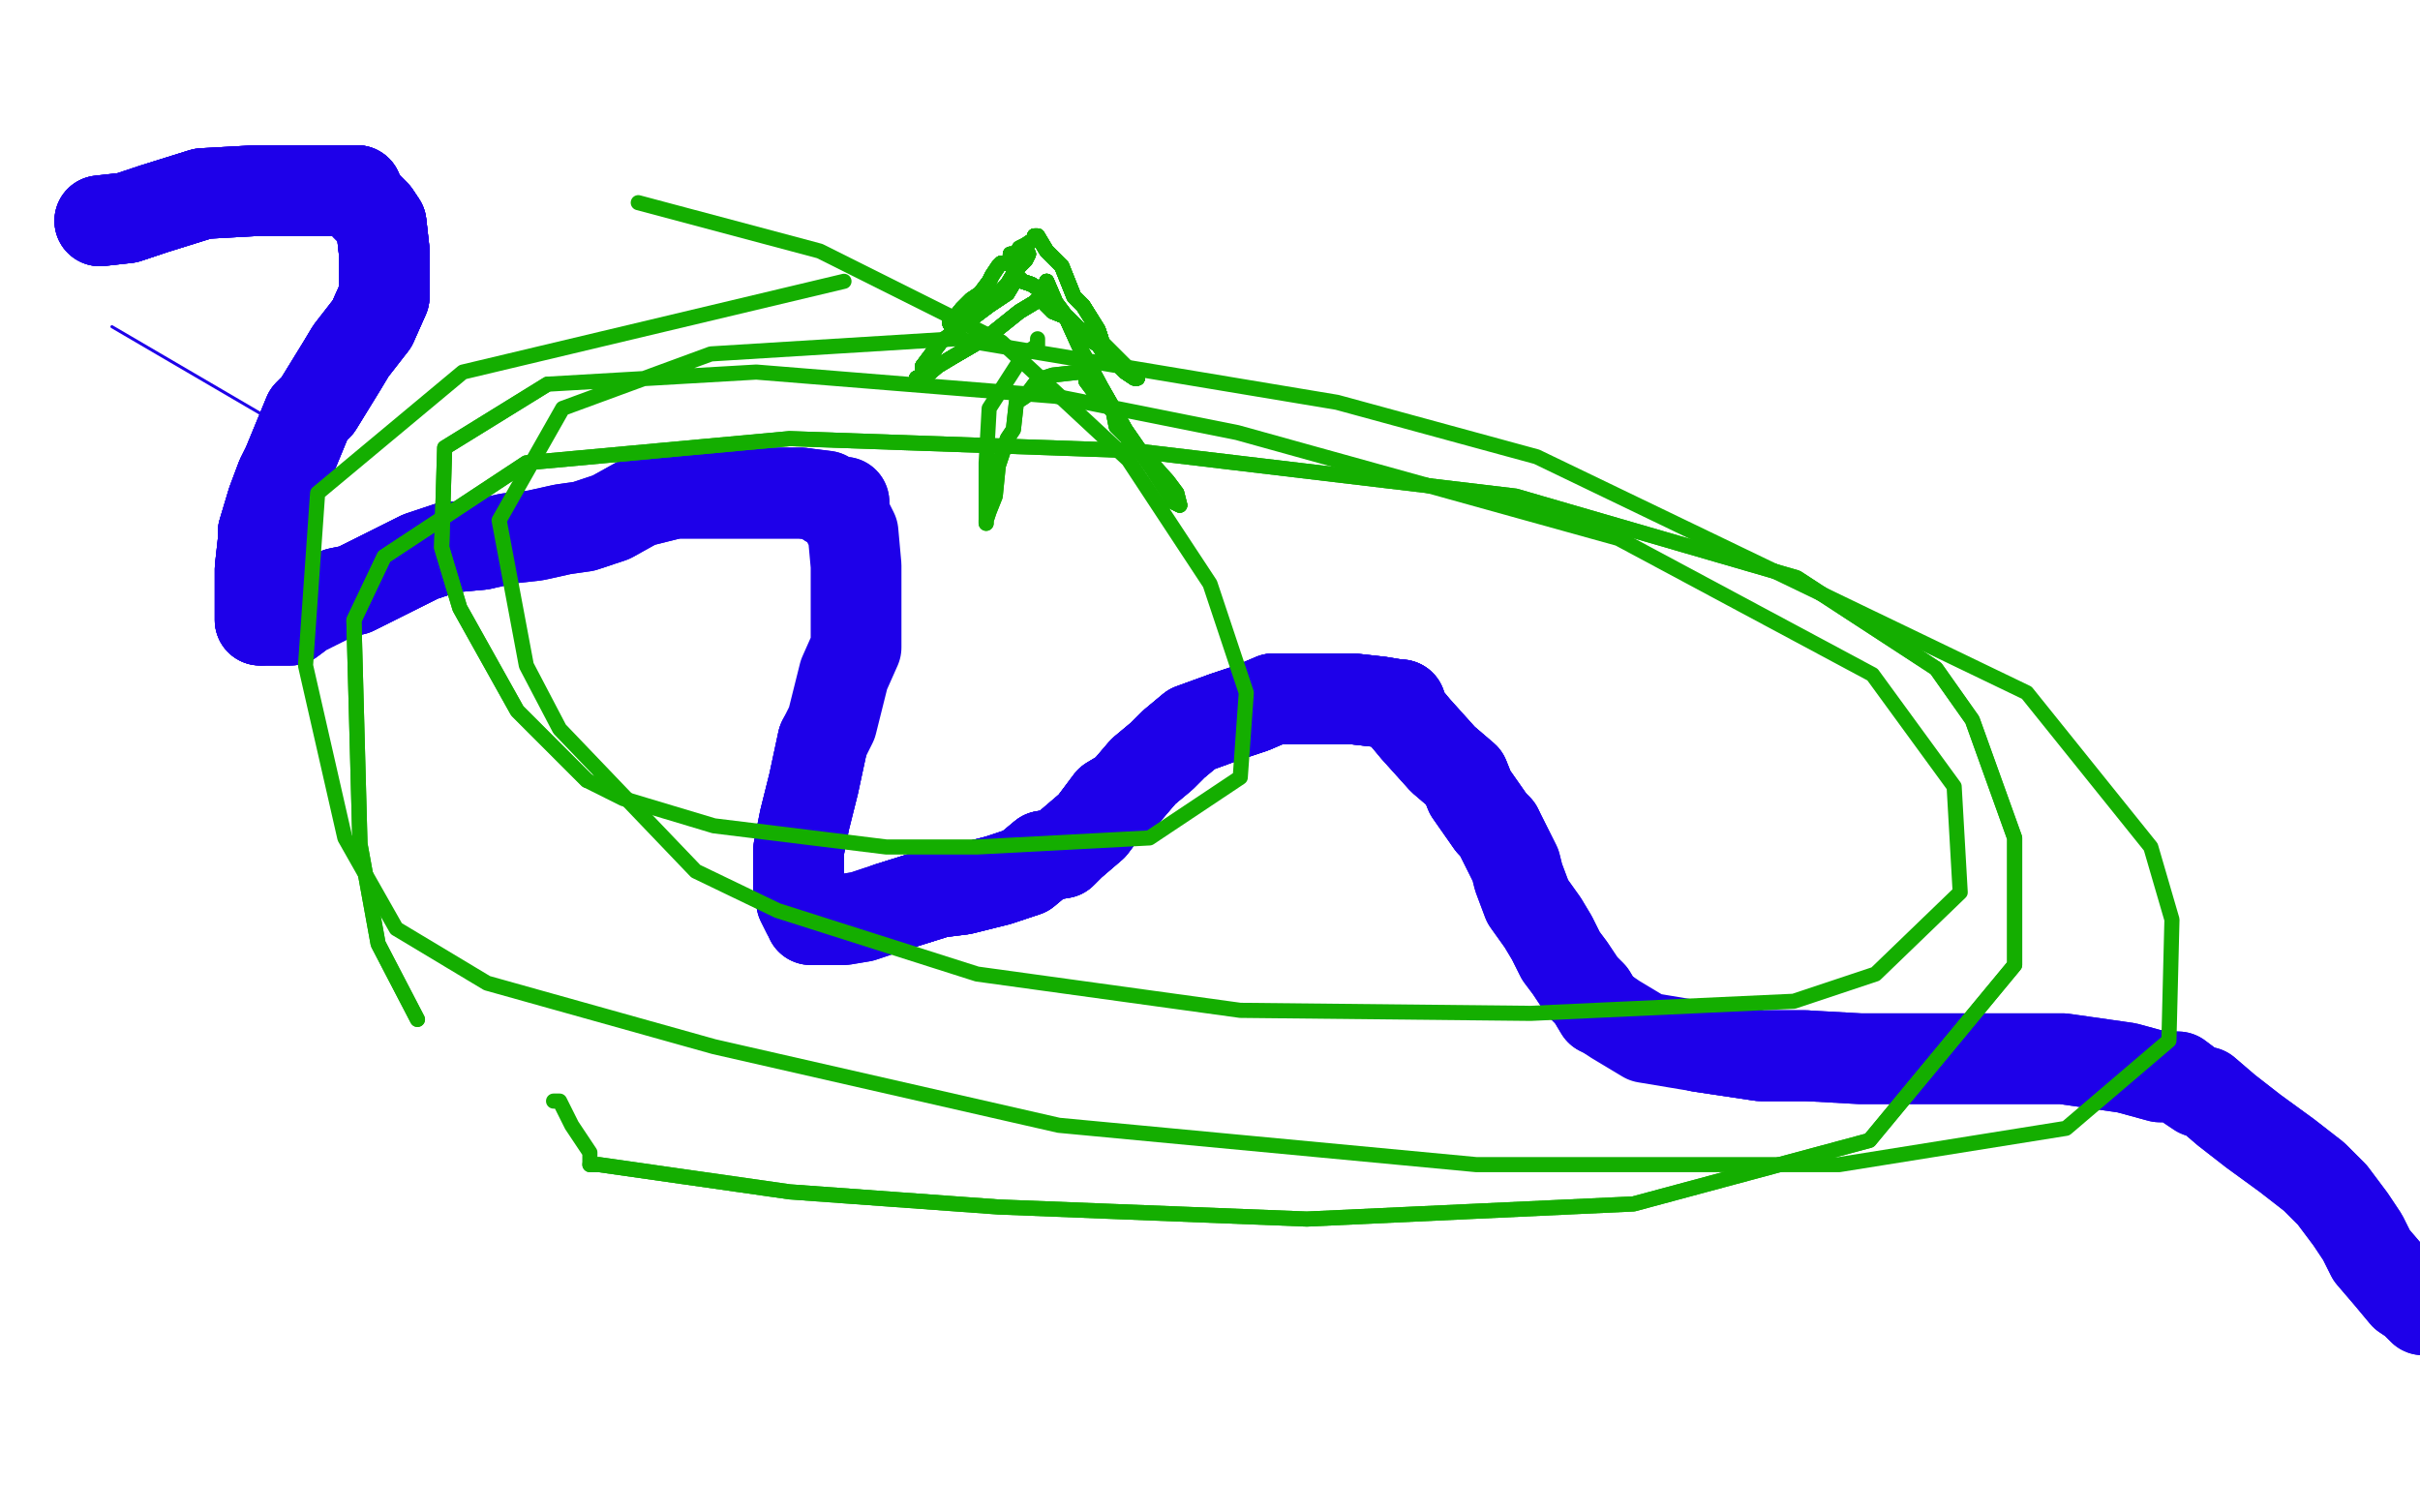 <?xml version="1.0" standalone="no"?>
<!DOCTYPE svg PUBLIC "-//W3C//DTD SVG 1.1//EN"
"http://www.w3.org/Graphics/SVG/1.1/DTD/svg11.dtd">

<svg width="800" height="500" version="1.1" xmlns="http://www.w3.org/2000/svg" xmlns:xlink="http://www.w3.org/1999/xlink" style="stroke-antialiasing: false"><desc>This SVG has been created on https://colorillo.com/</desc><rect x='0' y='0' width='800' height='500' style='fill: rgb(255,255,255); stroke-width:0' /><polyline points="37,108 102,146" style="fill: none; stroke: #1e00e9; stroke-width: 1; stroke-linejoin: round; stroke-linecap: round; stroke-antialiasing: false; stroke-antialias: 0; opacity: 1.0"/>
<polyline points="33,73 42,72 51,69 67,64 85,63 96,63 108,63 115,63 117,63" style="fill: none; stroke: #1e00e9; stroke-width: 30; stroke-linejoin: round; stroke-linecap: round; stroke-antialiasing: false; stroke-antialias: 0; opacity: 1.0"/>
<polyline points="33,73 42,72 51,69 67,64 85,63 96,63 108,63 115,63 117,63 118,63 118,64 121,68 124,71 126,74 127,83 127,94 127,98 123,107" style="fill: none; stroke: #1e00e9; stroke-width: 30; stroke-linejoin: round; stroke-linecap: round; stroke-antialiasing: false; stroke-antialias: 0; opacity: 1.0"/>
<polyline points="33,73 42,72 51,69 67,64 85,63 96,63 108,63 115,63 117,63 118,63 118,64 121,68 124,71 126,74 127,83 127,94 127,98 123,107 116,116 113,121 105,134 102,137 95,154 93,158 90,166 87,176 87,179 86,188 86,199 86,202 86,205" style="fill: none; stroke: #1e00e9; stroke-width: 30; stroke-linejoin: round; stroke-linecap: round; stroke-antialiasing: false; stroke-antialias: 0; opacity: 1.0"/>
<polyline points="33,73 42,72 51,69 67,64 85,63 96,63 108,63 115,63 117,63 118,63 118,64 121,68 124,71 126,74 127,83 127,94 127,98 123,107 116,116 113,121 105,134 102,137 95,154 93,158 90,166 87,176 87,179 86,188 86,199 86,202 86,205 90,205 96,205 100,202 112,196 117,195 129,189 139,184 148,181 159,180" style="fill: none; stroke: #1e00e9; stroke-width: 30; stroke-linejoin: round; stroke-linecap: round; stroke-antialiasing: false; stroke-antialias: 0; opacity: 1.0"/>
<polyline points="117,63 118,63 118,64 121,68 124,71 126,74 127,83 127,94 127,98 123,107 116,116 113,121 105,134 102,137 95,154 93,158 90,166 87,176 87,179 86,188 86,199 86,202 86,205 90,205 96,205 100,202 112,196 117,195 129,189 139,184 148,181 159,180 168,178 177,177 186,175 193,174 202,171 211,166 223,163 229,163 238,163 246,163 250,163 256,163 262,163 265,163" style="fill: none; stroke: #1e00e9; stroke-width: 30; stroke-linejoin: round; stroke-linecap: round; stroke-antialiasing: false; stroke-antialias: 0; opacity: 1.0"/>
<polyline points="117,63 118,63 118,64 121,68 124,71 126,74 127,83 127,94 127,98 123,107 116,116 113,121 105,134 102,137 95,154 93,158 90,166 87,176 87,179 86,188 86,199 86,202 86,205 90,205 96,205 100,202 112,196 117,195 129,189 139,184 148,181 159,180 168,178 177,177 186,175 193,174 202,171 211,166 223,163 229,163 238,163 246,163 250,163 256,163 262,163 265,163 273,164 274,166 277,166 279,166" style="fill: none; stroke: #1e00e9; stroke-width: 30; stroke-linejoin: round; stroke-linecap: round; stroke-antialiasing: false; stroke-antialias: 0; opacity: 1.0"/>
<polyline points="223,163 229,163 238,163 246,163 250,163 256,163 262,163 265,163 273,164 274,166 277,166 279,166 279,170 282,176 283,187 283,200 283,214 279,223 276,235 275,239 272,245 269,259 266,271 264,281 264,287 264,292 264,293 265,298 267,302 268,302 268,304" style="fill: none; stroke: #1e00e9; stroke-width: 30; stroke-linejoin: round; stroke-linecap: round; stroke-antialiasing: false; stroke-antialias: 0; opacity: 1.0"/>
<polyline points="272,245 269,259 266,271 264,281 264,287 264,292 264,293 265,298 267,302 268,302 268,304 271,304 273,304 274,304 279,304 285,303 294,300 310,295 318,294 330,291 339,288 345,283 351,282 354,279 361,273 367,265 372,262 378,255 384,250 388,246 394,241 405,237 414,234 421,231 427,231 436,231 447,231 456,232 462,233 463,233" style="fill: none; stroke: #1e00e9; stroke-width: 30; stroke-linejoin: round; stroke-linecap: round; stroke-antialiasing: false; stroke-antialias: 0; opacity: 1.0"/>
<polyline points="272,245 269,259 266,271 264,281 264,287 264,292 264,293 265,298 267,302 268,302 268,304 271,304 273,304 274,304 279,304 285,303 294,300 310,295 318,294 330,291 339,288 345,283 351,282 354,279 361,273 367,265 372,262 378,255 384,250 388,246 394,241 405,237 414,234 421,231 427,231 436,231 447,231 456,232 462,233 463,233 463,235 468,241 477,251 484,257 486,262 493,272 495,274" style="fill: none; stroke: #1e00e9; stroke-width: 30; stroke-linejoin: round; stroke-linecap: round; stroke-antialiasing: false; stroke-antialias: 0; opacity: 1.0"/>
<polyline points="294,300 310,295 318,294 330,291 339,288 345,283 351,282 354,279 361,273 367,265 372,262 378,255 384,250 388,246 394,241 405,237 414,234 421,231 427,231 436,231 447,231 456,232 462,233 463,233 463,235 468,241 477,251 484,257 486,262 493,272 495,274 501,286 502,290 505,298 510,305 513,310 516,316 519,320 523,326 526,329 529,334 531,335" style="fill: none; stroke: #1e00e9; stroke-width: 30; stroke-linejoin: round; stroke-linecap: round; stroke-antialiasing: false; stroke-antialias: 0; opacity: 1.0"/>
<polyline points="294,300 310,295 318,294 330,291 339,288 345,283 351,282 354,279 361,273 367,265 372,262 378,255 384,250 388,246 394,241 405,237 414,234 421,231 427,231 436,231 447,231 456,232 462,233 463,233 463,235 468,241 477,251 484,257 486,262 493,272 495,274 501,286 502,290 505,298 510,305 513,310 516,316 519,320 523,326 526,329 529,334 531,335 534,337 544,343 562,346 582,349 597,349" style="fill: none; stroke: #1e00e9; stroke-width: 30; stroke-linejoin: round; stroke-linecap: round; stroke-antialiasing: false; stroke-antialias: 0; opacity: 1.0"/>
<polyline points="562,346 582,349 597,349 615,350 631,350 648,350 667,350 682,350 696,352 703,353 714,356 720,356 724,359 727,361 729,361 736,367 745,374 756,382 765,389 771,395 777,403 781,409 784,415 790,422 795,428 798,430 799,431 801,433" style="fill: none; stroke: #1e00e9; stroke-width: 30; stroke-linejoin: round; stroke-linecap: round; stroke-antialiasing: false; stroke-antialias: 0; opacity: 1.0"/>
<polyline points="562,346 582,349 597,349 615,350 631,350 648,350 667,350 682,350 696,352 703,353 714,356 720,356 724,359 727,361 729,361 736,367 745,374 756,382 765,389 771,395 777,403 781,409 784,415 790,422 795,428 798,430 799,431 801,433" style="fill: none; stroke: #1e00e9; stroke-width: 30; stroke-linejoin: round; stroke-linecap: round; stroke-antialiasing: false; stroke-antialias: 0; opacity: 1.0"/>
<polyline points="340,84 339,86 336,89 333,94 330,97 327,100 321,103 320,104 317,104 314,106 314,107" style="fill: none; stroke: #14ae00; stroke-width: 5; stroke-linejoin: round; stroke-linecap: round; stroke-antialiasing: false; stroke-antialias: 0; opacity: 1.0"/>
<polyline points="340,84 339,86 336,89 333,94 330,97 327,100 321,103 320,104 317,104 314,106 314,107 318,102 321,99 324,97 327,93 328,91 330,88 331,87 333,87" style="fill: none; stroke: #14ae00; stroke-width: 5; stroke-linejoin: round; stroke-linecap: round; stroke-antialiasing: false; stroke-antialias: 0; opacity: 1.0"/>
<polyline points="340,84 339,86 336,89 333,94 330,97 327,100 321,103 320,104 317,104 314,106 314,107 318,102 321,99 324,97 327,93 328,91 330,88 331,87 333,87 334,85 334,84 336,84 337,82 339,81 342,79 342,78 343,78" style="fill: none; stroke: #14ae00; stroke-width: 5; stroke-linejoin: round; stroke-linecap: round; stroke-antialiasing: false; stroke-antialias: 0; opacity: 1.0"/>
<polyline points="340,84 339,86 336,89 333,94 330,97 327,100 321,103 320,104 317,104 314,106 314,107 318,102 321,99 324,97 327,93 328,91 330,88 331,87 333,87 334,85 334,84 336,84 337,82 339,81 342,79 342,78 343,78 346,83 351,88 355,98 358,101 363,109 364,112 364,113 369,118 372,121 375,125 376,125" style="fill: none; stroke: #14ae00; stroke-width: 5; stroke-linejoin: round; stroke-linecap: round; stroke-antialiasing: false; stroke-antialias: 0; opacity: 1.0"/>
<polyline points="340,84 339,86 336,89 333,94 330,97 327,100 321,103 320,104 317,104 314,106 314,107 318,102 321,99 324,97 327,93 328,91 330,88 331,87 333,87 334,85 334,84 336,84 337,82 339,81 342,79 342,78 343,78 346,83 351,88 355,98 358,101 363,109 364,112 364,113 369,118 372,121 375,125 376,125 375,125 372,123 369,120 368,120 368,118 366,118 363,114 360,112 354,106 353,105 348,103" style="fill: none; stroke: #14ae00; stroke-width: 5; stroke-linejoin: round; stroke-linecap: round; stroke-antialiasing: false; stroke-antialias: 0; opacity: 1.0"/>
<polyline points="314,107 318,102 321,99 324,97 327,93 328,91 330,88 331,87 333,87 334,85 334,84 336,84 337,82 339,81 342,79 342,78 343,78 346,83 351,88 355,98 358,101 363,109 364,112 364,113 369,118 372,121 375,125 376,125 375,125 372,123 369,120 368,120 368,118 366,118 363,114 360,112 354,106 353,105 348,103 345,100 345,99 344,96 341,94 338,93 336,91" style="fill: none; stroke: #14ae00; stroke-width: 5; stroke-linejoin: round; stroke-linecap: round; stroke-antialiasing: false; stroke-antialias: 0; opacity: 1.0"/>
<polyline points="333,87 334,85 334,84 336,84 337,82 339,81 342,79 342,78 343,78 346,83 351,88 355,98 358,101 363,109 364,112 364,113 369,118 372,121 375,125 376,125 375,125 372,123 369,120 368,120 368,118 366,118 363,114 360,112 354,106 353,105 348,103 345,100 345,99 344,96 341,94 338,93 336,91 336,92 333,97 327,101 315,110 311,113 305,121 305,124 303,125 303,127" style="fill: none; stroke: #14ae00; stroke-width: 5; stroke-linejoin: round; stroke-linecap: round; stroke-antialiasing: false; stroke-antialias: 0; opacity: 1.0"/>
<polyline points="342,79 342,78 343,78 346,83 351,88 355,98 358,101 363,109 364,112 364,113 369,118 372,121 375,125 376,125 375,125 372,123 369,120 368,120 368,118 366,118 363,114 360,112 354,106 353,105 348,103 345,100 345,99 344,96 341,94 338,93 336,91 336,92 333,97 327,101 315,110 311,113 305,121 305,124 303,125 303,127 310,121 315,118 327,111 337,103 342,100 346,96 346,93" style="fill: none; stroke: #14ae00; stroke-width: 5; stroke-linejoin: round; stroke-linecap: round; stroke-antialiasing: false; stroke-antialias: 0; opacity: 1.0"/>
<polyline points="351,88 355,98 358,101 363,109 364,112 364,113 369,118 372,121 375,125 376,125 375,125 372,123 369,120 368,120 368,118 366,118 363,114 360,112 354,106 353,105 348,103 345,100 345,99 344,96 341,94 338,93 336,91 336,92 333,97 327,101 315,110 311,113 305,121 305,124 303,125 303,127 310,121 315,118 327,111 337,103 342,100 346,96 346,93 349,100 352,104 357,115 364,128 372,142" style="fill: none; stroke: #14ae00; stroke-width: 5; stroke-linejoin: round; stroke-linecap: round; stroke-antialiasing: false; stroke-antialias: 0; opacity: 1.0"/>
<polyline points="358,101 363,109 364,112 364,113 369,118 372,121 375,125 376,125 375,125 372,123 369,120 368,120 368,118 366,118 363,114 360,112 354,106 353,105 348,103 345,100 345,99 344,96 341,94 338,93 336,91 336,92 333,97 327,101 315,110 311,113 305,121 305,124 303,125 303,127 310,121 315,118 327,111 337,103 342,100 346,96 346,93 349,100 352,104 357,115 364,128 372,142 381,155 388,166 390,167" style="fill: none; stroke: #14ae00; stroke-width: 5; stroke-linejoin: round; stroke-linecap: round; stroke-antialiasing: false; stroke-antialias: 0; opacity: 1.0"/>
<polyline points="354,106 353,105 348,103 345,100 345,99 344,96 341,94 338,93 336,91 336,92 333,97 327,101 315,110 311,113 305,121 305,124 303,125 303,127 310,121 315,118 327,111 337,103 342,100 346,96 346,93 349,100 352,104 357,115 364,128 372,142 381,155 388,166 390,167 389,163 386,159 378,150 369,141 368,136 362,130 359,126 359,124 357,123" style="fill: none; stroke: #14ae00; stroke-width: 5; stroke-linejoin: round; stroke-linecap: round; stroke-antialiasing: false; stroke-antialias: 0; opacity: 1.0"/>
<polyline points="336,91 336,92 333,97 327,101 315,110 311,113 305,121 305,124 303,125 303,127 310,121 315,118 327,111 337,103 342,100 346,96 346,93 349,100 352,104 357,115 364,128 372,142 381,155 388,166 390,167 389,163 386,159 378,150 369,141 368,136 362,130 359,126 359,124 357,123 348,124 345,125 342,127 339,131 336,133 335,142 333,145 330,154 329,164 327,169 326,172 326,173" style="fill: none; stroke: #14ae00; stroke-width: 5; stroke-linejoin: round; stroke-linecap: round; stroke-antialiasing: false; stroke-antialias: 0; opacity: 1.0"/>
<polyline points="305,121 305,124 303,125 303,127 310,121 315,118 327,111 337,103 342,100 346,96 346,93 349,100 352,104 357,115 364,128 372,142 381,155 388,166 390,167 389,163 386,159 378,150 369,141 368,136 362,130 359,126 359,124 357,123 348,124 345,125 342,127 339,131 336,133 335,142 333,145 330,154 329,164 327,169 326,172 326,173 326,162 326,153 327,135 336,121 339,117 343,114 343,112" style="fill: none; stroke: #14ae00; stroke-width: 5; stroke-linejoin: round; stroke-linecap: round; stroke-antialiasing: false; stroke-antialias: 0; opacity: 1.0"/>
<polyline points="211,67 271,83 331,113 373,152 400,193 412,229 410,257 380,277 323,280 293,280 236,273 206,264 194,258 171,235 152,201 146,181 147,148 181,127" style="fill: none; stroke: #14ae00; stroke-width: 5; stroke-linejoin: round; stroke-linecap: round; stroke-antialiasing: false; stroke-antialias: 0; opacity: 1.0"/>
<polyline points="194,258 171,235 152,201 146,181 147,148 181,127 250,123 349,131 409,143 535,178 619,223 646,260 648,295 620,322 593,331 506,335 410,334 323,322 257,301 230,288 185,241 174,220 165,172 186,135 235,117 316,112 442,133 508,151 670,229 711,280 718,304 717,344 683,373 608,385 488,385 350,372 236,346 161,325 131,307 114,277 101,220 105,163 153,123 279,93" style="fill: none; stroke: #14ae00; stroke-width: 5; stroke-linejoin: round; stroke-linecap: round; stroke-antialiasing: false; stroke-antialias: 0; opacity: 1.0"/>
<polyline points="138,337 125,312 119,279 117,205 127,184 174,153 261,145 375,149 501,164 594,191 640,221 652,238 666,277 666,319 618,377 540,398 432,403 330,399 261,394 219,388 198,385 195,385" style="fill: none; stroke: #14ae00; stroke-width: 5; stroke-linejoin: round; stroke-linecap: round; stroke-antialiasing: false; stroke-antialias: 0; opacity: 1.0"/>
<polyline points="138,337 125,312 119,279 117,205 127,184 174,153 261,145 375,149 501,164 594,191 640,221 652,238 666,277 666,319 618,377 540,398 432,403 330,399 261,394 219,388 198,385 195,385 195,381 189,372 185,364 183,364" style="fill: none; stroke: #14ae00; stroke-width: 5; stroke-linejoin: round; stroke-linecap: round; stroke-antialiasing: false; stroke-antialias: 0; opacity: 1.0"/>
</svg>
